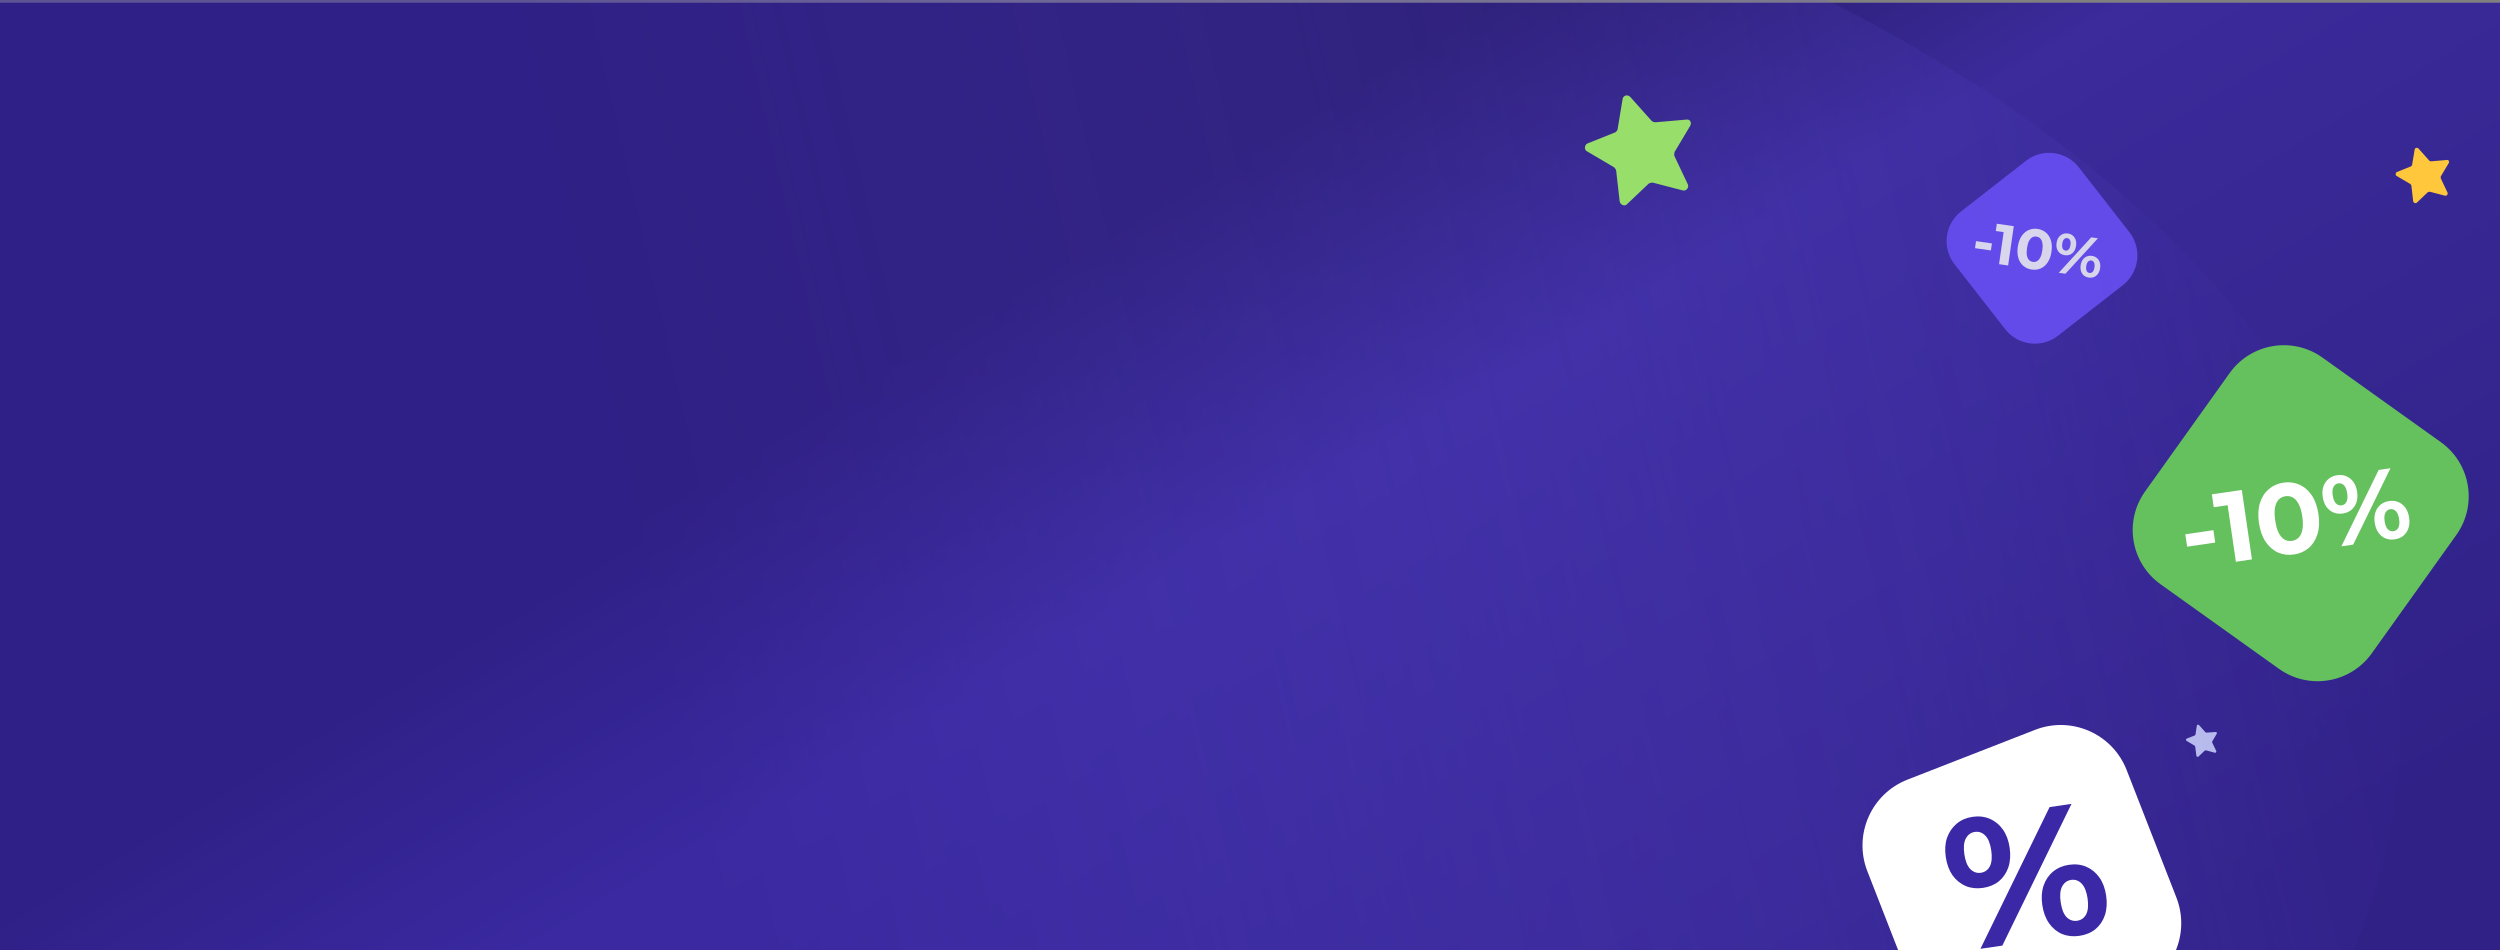 <svg width="400" height="152" viewBox="0 0 400 152" fill="none" xmlns="http://www.w3.org/2000/svg">
<rect x="0" y="0" width="400" height="152" fill="#808080" stroke="none"/>
<g clip-path="url(#clip0_293_425)">
<g clip-path="url(#clip1_293_425)">
<rect x="-28" y="0.436" width="533.286" height="299.973" fill="url(#paint0_linear_293_425)"/>
<ellipse opacity="0.5" cx="116" cy="116" rx="268" ry="154" fill="url(#paint1_linear_293_425)"/>
</g>
<path d="M356.745 59.692C360.163 54.907 366.813 53.799 371.598 57.218L390.534 70.745C395.319 74.163 396.427 80.813 393.008 85.599L379.481 104.534C376.063 109.319 369.412 110.427 364.627 107.008L345.692 93.481C340.907 90.063 339.799 83.412 343.218 78.627L356.745 59.692Z" fill="#65C15D"/>
<path d="M349.942 87.467L349.652 85.483L354.145 84.826L354.435 86.811L349.942 87.467Z" fill="white"/>
<path d="M357.741 89.879L356.256 79.719L357.53 80.668L354.196 81.155L353.895 79.091L358.689 78.391L360.312 89.503L357.741 89.879Z" fill="white"/>
<path d="M367.033 88.716C366.123 88.849 365.275 88.745 364.491 88.406C363.705 88.056 363.043 87.483 362.505 86.686C361.967 85.889 361.609 84.882 361.431 83.665C361.253 82.448 361.308 81.38 361.596 80.463C361.883 79.545 362.354 78.812 363.009 78.262C363.662 77.702 364.444 77.355 365.354 77.222C366.275 77.088 367.123 77.196 367.898 77.548C368.683 77.887 369.344 78.455 369.882 79.252C370.42 80.049 370.778 81.056 370.956 82.273C371.134 83.49 371.079 84.558 370.791 85.475C370.504 86.393 370.033 87.132 369.38 87.692C368.736 88.24 367.954 88.581 367.033 88.716ZM366.715 86.541C367.149 86.477 367.507 86.301 367.789 86.011C368.082 85.72 368.279 85.296 368.382 84.741C368.495 84.184 368.49 83.487 368.368 82.651C368.246 81.815 368.051 81.147 367.783 80.645C367.526 80.142 367.216 79.793 366.852 79.598C366.499 79.401 366.106 79.334 365.672 79.397C365.248 79.459 364.89 79.636 364.598 79.927C364.316 80.217 364.118 80.64 364.005 81.197C363.903 81.752 363.912 82.448 364.035 83.284C364.157 84.12 364.346 84.79 364.604 85.293C364.871 85.794 365.182 86.143 365.535 86.34C365.898 86.536 366.292 86.603 366.715 86.541Z" fill="white"/>
<path d="M374.62 87.413L380.585 75.192L382.474 74.916L376.509 87.137L374.62 87.413ZM374.842 82.159C374.302 82.238 373.808 82.186 373.36 82.003C372.91 81.809 372.53 81.503 372.22 81.083C371.919 80.652 371.723 80.124 371.632 79.499C371.541 78.875 371.579 78.318 371.745 77.829C371.922 77.338 372.198 76.936 372.574 76.622C372.949 76.307 373.407 76.111 373.947 76.032C374.487 75.953 374.981 76.01 375.431 76.204C375.881 76.398 376.256 76.705 376.555 77.126C376.854 77.547 377.049 78.07 377.141 78.695C377.232 79.319 377.195 79.881 377.03 80.381C376.864 80.87 376.593 81.271 376.217 81.586C375.84 81.889 375.382 82.081 374.842 82.159ZM374.652 80.858C375.001 80.807 375.261 80.623 375.431 80.306C375.599 79.979 375.64 79.519 375.553 78.926C375.467 78.334 375.297 77.91 375.043 77.655C374.788 77.39 374.486 77.283 374.137 77.334C373.798 77.383 373.54 77.572 373.361 77.901C373.191 78.218 373.149 78.672 373.236 79.265C373.321 79.847 373.491 80.271 373.746 80.536C374.011 80.8 374.313 80.907 374.652 80.858ZM383.148 86.296C382.619 86.374 382.125 86.322 381.666 86.14C381.216 85.946 380.841 85.639 380.542 85.218C380.241 84.786 380.045 84.258 379.954 83.634C379.863 83.01 379.9 82.453 380.067 81.964C380.233 81.475 380.504 81.073 380.879 80.759C381.266 80.443 381.723 80.246 382.253 80.169C382.803 80.088 383.303 80.145 383.753 80.339C384.203 80.532 384.577 80.84 384.877 81.261C385.176 81.682 385.371 82.205 385.462 82.829C385.554 83.454 385.517 84.016 385.352 84.515C385.186 85.004 384.915 85.406 384.539 85.72C384.162 86.024 383.698 86.216 383.148 86.296ZM382.958 84.995C383.307 84.944 383.566 84.76 383.736 84.443C383.905 84.116 383.946 83.656 383.859 83.063C383.774 82.481 383.604 82.058 383.349 81.792C383.094 81.527 382.792 81.42 382.443 81.471C382.104 81.52 381.845 81.709 381.666 82.038C381.496 82.355 381.455 82.809 381.541 83.402C381.628 83.995 381.799 84.424 382.054 84.689C382.318 84.942 382.619 85.044 382.958 84.995Z" fill="white"/>
<g opacity="0.8">
<path d="M324.158 25.729C326.782 23.683 330.568 24.151 332.615 26.774L340.714 37.158C342.761 39.782 342.293 43.568 339.669 45.615L329.285 53.714C326.661 55.761 322.875 55.293 320.828 52.669L312.729 42.285C310.683 39.661 311.151 35.875 313.775 33.828L324.158 25.729Z" fill="#6B53FD"/>
<path d="M316.002 39.706L316.164 38.582L318.707 38.948L318.545 40.072L316.002 39.706Z" fill="white"/>
<path d="M319.846 42.268L320.674 36.517L321.212 37.236L319.325 36.965L319.493 35.796L322.207 36.187L321.302 42.477L319.846 42.268Z" fill="white"/>
<path d="M325.075 43.13C324.559 43.056 324.116 42.864 323.745 42.554C323.375 42.238 323.108 41.82 322.944 41.301C322.78 40.782 322.748 40.178 322.847 39.489C322.946 38.8 323.148 38.23 323.451 37.779C323.755 37.327 324.128 37.005 324.572 36.812C325.016 36.613 325.496 36.55 326.011 36.625C326.532 36.7 326.975 36.895 327.339 37.21C327.711 37.521 327.978 37.935 328.142 38.454C328.306 38.973 328.338 39.577 328.239 40.266C328.139 40.955 327.938 41.525 327.635 41.977C327.331 42.428 326.957 42.753 326.513 42.952C326.075 43.146 325.596 43.206 325.075 43.13ZM325.252 41.899C325.497 41.935 325.72 41.897 325.92 41.785C326.125 41.674 326.3 41.476 326.445 41.191C326.596 40.907 326.706 40.528 326.774 40.055C326.842 39.582 326.844 39.187 326.779 38.872C326.72 38.558 326.608 38.319 326.442 38.154C326.282 37.991 326.08 37.891 325.834 37.856C325.594 37.821 325.372 37.859 325.166 37.971C324.967 38.083 324.791 38.28 324.64 38.564C324.495 38.849 324.389 39.228 324.321 39.702C324.253 40.175 324.248 40.569 324.307 40.883C324.371 41.198 324.484 41.437 324.644 41.601C324.809 41.765 325.012 41.865 325.252 41.899Z" fill="white"/>
<path d="M329.401 43.643L334.602 37.971L335.671 38.126L330.47 43.797L329.401 43.643ZM330.365 40.829C330.06 40.785 329.8 40.677 329.586 40.506C329.374 40.328 329.217 40.101 329.116 39.823C329.022 39.541 329.001 39.223 329.052 38.869C329.102 38.516 329.212 38.22 329.381 37.981C329.556 37.743 329.771 37.569 330.025 37.459C330.279 37.349 330.559 37.316 330.865 37.36C331.17 37.404 331.43 37.515 331.643 37.692C331.855 37.87 332.009 38.097 332.104 38.373C332.199 38.65 332.221 38.965 332.17 39.318C332.119 39.672 332.009 39.971 331.839 40.215C331.67 40.454 331.458 40.628 331.204 40.739C330.95 40.843 330.671 40.873 330.365 40.829ZM330.472 40.092C330.669 40.12 330.84 40.062 330.983 39.918C331.127 39.767 331.223 39.524 331.271 39.189C331.319 38.853 331.295 38.596 331.199 38.417C331.103 38.232 330.956 38.126 330.759 38.097C330.567 38.069 330.396 38.13 330.246 38.28C330.103 38.425 330.007 38.664 329.959 39C329.912 39.33 329.936 39.587 330.031 39.772C330.133 39.958 330.28 40.064 330.472 40.092ZM334.207 44.409C333.907 44.365 333.648 44.258 333.428 44.086C333.215 43.908 333.061 43.681 332.966 43.405C332.873 43.122 332.851 42.804 332.902 42.45C332.953 42.097 333.063 41.801 333.232 41.562C333.4 41.324 333.612 41.149 333.866 41.039C334.127 40.93 334.407 40.897 334.706 40.94C335.018 40.985 335.28 41.096 335.493 41.273C335.706 41.451 335.86 41.678 335.954 41.954C336.049 42.231 336.071 42.546 336.02 42.9C335.969 43.253 335.859 43.552 335.689 43.797C335.52 44.035 335.309 44.21 335.054 44.32C334.801 44.424 334.518 44.453 334.207 44.409ZM334.313 43.672C334.511 43.7 334.681 43.642 334.824 43.498C334.968 43.347 335.064 43.104 335.113 42.769C335.16 42.439 335.136 42.182 335.04 41.997C334.945 41.812 334.798 41.705 334.6 41.677C334.408 41.649 334.238 41.71 334.088 41.86C333.945 42.005 333.849 42.244 333.801 42.58C333.752 42.915 333.776 43.176 333.872 43.361C333.974 43.541 334.121 43.644 334.313 43.672Z" fill="white"/>
</g>
<path d="M298.777 139.395C296.505 133.57 299.385 127.005 305.21 124.733L325.605 116.777C331.43 114.505 337.995 117.385 340.267 123.21L348.223 143.605C350.495 149.43 347.615 155.995 341.79 158.267L321.395 166.223C315.57 168.495 309.005 165.615 306.733 159.79L298.777 139.395Z" fill="white"/>
<path d="M316.868 151.809L327.936 129.132L331.441 128.62L320.373 151.297L316.868 151.809ZM317.279 142.062C316.278 142.208 315.361 142.111 314.529 141.771C313.694 141.412 312.989 140.843 312.414 140.065C311.856 139.264 311.492 138.284 311.323 137.125C311.154 135.967 311.224 134.934 311.532 134.026C311.861 133.116 312.373 132.369 313.07 131.786C313.767 131.202 314.617 130.838 315.618 130.691C316.62 130.545 317.538 130.652 318.372 131.011C319.207 131.37 319.902 131.941 320.458 132.722C321.013 133.503 321.375 134.473 321.545 135.632C321.714 136.791 321.646 137.834 321.34 138.761C321.031 139.668 320.528 140.414 319.831 140.997C319.131 141.56 318.281 141.915 317.279 142.062ZM316.926 139.646C317.574 139.552 318.056 139.21 318.371 138.623C318.684 138.016 318.76 137.162 318.599 136.062C318.438 134.963 318.123 134.176 317.653 133.703C317.18 133.211 316.619 133.012 315.971 133.107C315.342 133.199 314.862 133.55 314.53 134.16C314.215 134.747 314.138 135.591 314.298 136.691C314.456 137.771 314.771 138.557 315.245 139.049C315.737 139.539 316.298 139.738 316.926 139.646ZM332.691 149.738C331.709 149.882 330.793 149.785 329.941 149.448C329.106 149.089 328.411 148.518 327.856 147.737C327.298 146.936 326.934 145.956 326.765 144.798C326.595 143.639 326.665 142.606 326.974 141.698C327.282 140.791 327.785 140.045 328.482 139.462C329.199 138.876 330.048 138.511 331.03 138.368C332.051 138.219 332.979 138.324 333.814 138.683C334.649 139.043 335.344 139.613 335.899 140.394C336.455 141.176 336.817 142.146 336.986 143.304C337.155 144.463 337.087 145.506 336.781 146.433C336.473 147.341 335.97 148.086 335.273 148.669C334.573 149.233 333.712 149.589 332.691 149.738ZM332.338 147.323C332.986 147.228 333.468 146.887 333.783 146.299C334.096 145.692 334.172 144.839 334.011 143.739C333.853 142.659 333.538 141.873 333.065 141.38C332.592 140.888 332.031 140.689 331.383 140.783C330.755 140.875 330.274 141.226 329.942 141.836C329.627 142.424 329.55 143.268 329.71 144.367C329.871 145.467 330.188 146.263 330.661 146.756C331.151 147.226 331.71 147.415 332.338 147.323Z" fill="#3A28A7"/>
<path opacity="0.83" d="M354.498 117.116L353.052 117.222C352.986 117.217 352.92 117.213 352.854 117.143L351.854 116.025C351.721 115.885 351.524 115.938 351.493 116.101L351.279 117.505C351.28 117.571 351.214 117.632 351.182 117.663L349.872 118.174C349.741 118.231 349.711 118.46 349.843 118.534L351.135 119.308C351.168 119.343 351.235 119.414 351.236 119.48L351.417 120.909C351.451 121.076 351.65 121.154 351.747 121.061L352.756 120.103C352.789 120.073 352.887 120.046 352.953 120.05L354.372 120.437C354.537 120.48 354.666 120.291 354.599 120.155L353.959 118.828C353.925 118.793 353.957 118.696 353.956 118.63L354.666 117.423C354.763 117.264 354.662 117.093 354.498 117.116Z" fill="#D2D9FF"/>
<path d="M269.847 19.133L264.901 19.561C264.676 19.549 264.451 19.538 264.227 19.302L260.861 15.531C260.412 15.059 259.738 15.25 259.624 15.807L258.828 20.607C258.828 20.832 258.603 21.046 258.49 21.153L253.99 22.953C253.54 23.156 253.427 23.938 253.876 24.186L258.255 26.769C258.367 26.887 258.592 27.124 258.592 27.349L259.145 32.216C259.256 32.785 259.93 33.043 260.268 32.722L263.758 29.408C263.871 29.301 264.209 29.206 264.434 29.217L269.265 30.472C269.827 30.613 270.278 29.96 270.054 29.499L267.926 25.003C267.814 24.884 267.927 24.552 267.927 24.327L270.408 20.174C270.746 19.629 270.41 19.049 269.847 19.133Z" fill="#97DE6B"/>
<path d="M391.499 25.595L389.006 25.811C388.892 25.805 388.779 25.799 388.666 25.68L386.97 23.78C386.744 23.542 386.404 23.638 386.346 23.919L385.945 26.338C385.945 26.451 385.832 26.559 385.775 26.613L383.507 27.52C383.28 27.622 383.223 28.017 383.449 28.141L385.656 29.443C385.713 29.503 385.826 29.622 385.826 29.735L386.105 32.189C386.161 32.475 386.501 32.605 386.671 32.444L388.43 30.773C388.487 30.72 388.657 30.671 388.77 30.677L391.205 31.31C391.488 31.381 391.716 31.052 391.603 30.819L390.53 28.553C390.474 28.494 390.531 28.326 390.531 28.213L391.781 26.12C391.952 25.845 391.782 25.552 391.499 25.595Z" fill="#FFC83C"/>
</g>
<defs>
<linearGradient id="paint0_linear_293_425" x1="239" y1="3.64248e-06" x2="336" y2="161" gradientUnits="userSpaceOnUse">
<stop stop-color="#231864"/>
<stop offset="0.28" stop-color="#3B2B9B"/>
<stop offset="0.99" stop-color="#302187"/>
</linearGradient>
<linearGradient id="paint1_linear_293_425" x1="116" y1="142" x2="379.815" y2="81.302" gradientUnits="userSpaceOnUse">
<stop stop-color="#3A28A7"/>
<stop offset="1" stop-color="#745DF9" stop-opacity="0"/>
</linearGradient>
<clipPath id="clip0_293_425">
<rect width="400" height="152" fill="white"/>
</clipPath>
<clipPath id="clip1_293_425">
<rect width="400" height="152" fill="white"/>
</clipPath>
</defs>
</svg>
